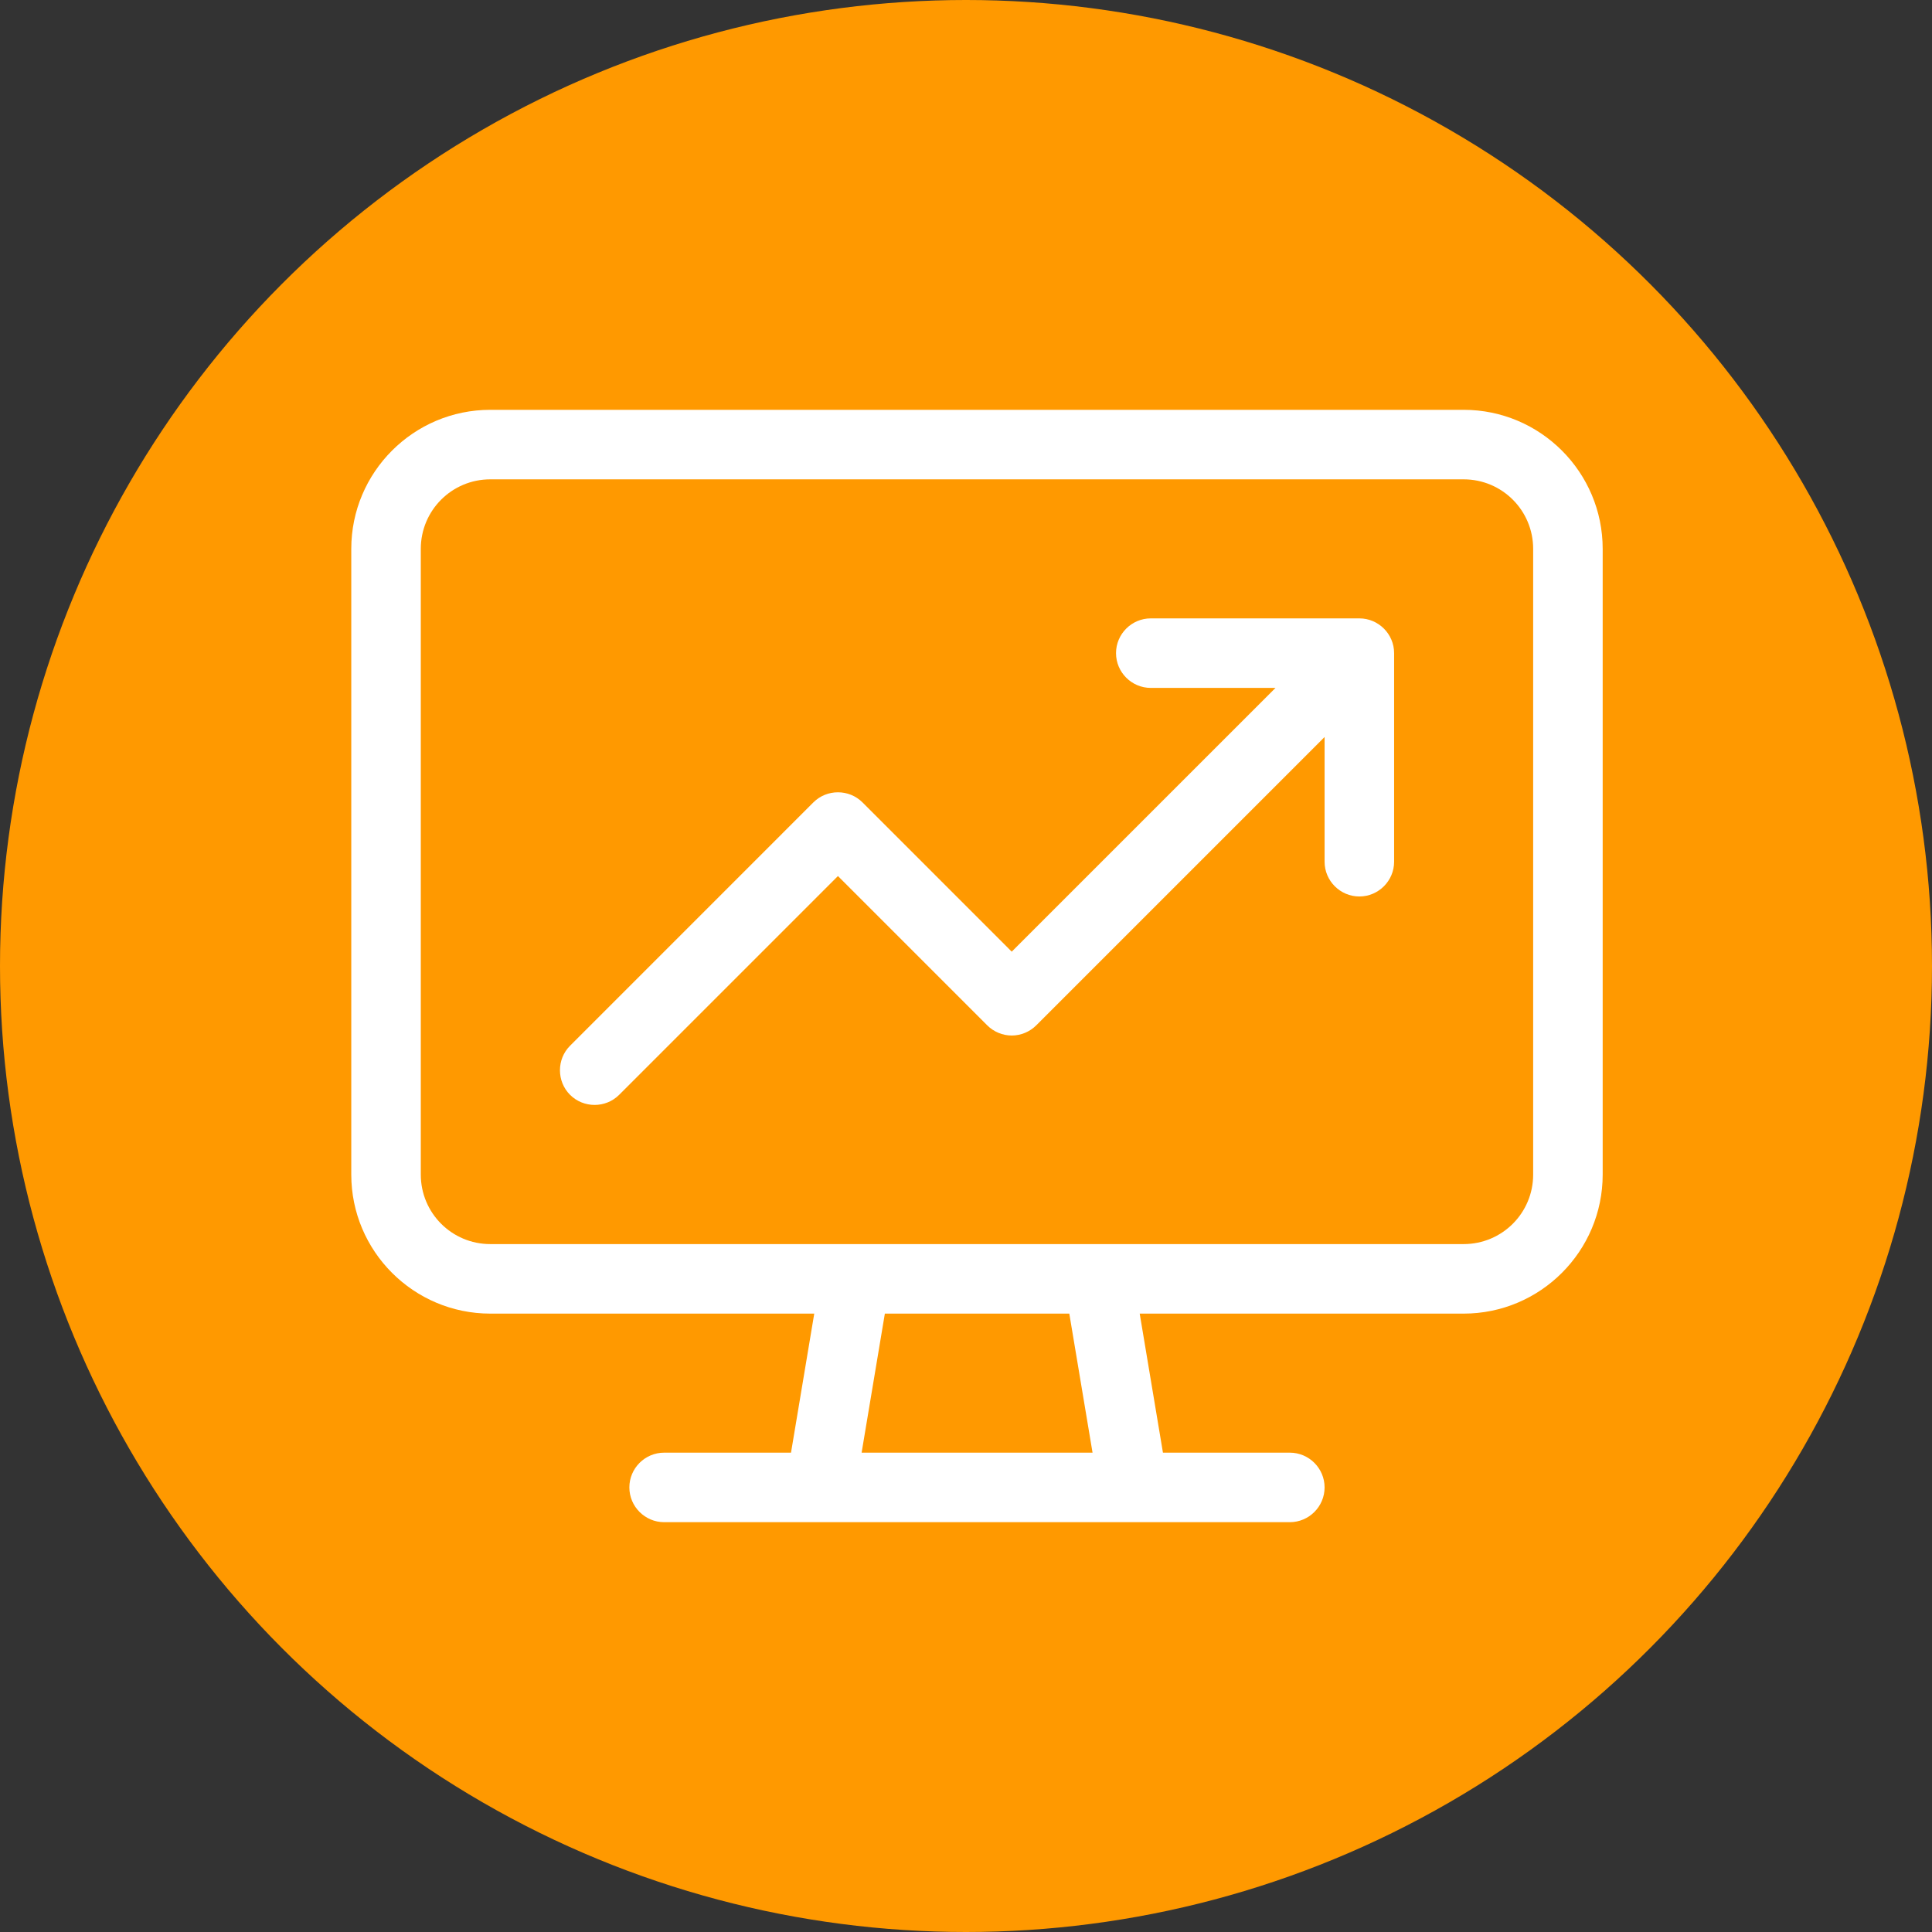 <?xml version="1.0" encoding="UTF-8"?>
<svg xmlns="http://www.w3.org/2000/svg" width="66" height="66" viewBox="0 0 66 66" fill="none">
  <rect x="0" y="0" width="66" height="66" fill="#333333" stroke="none"/>
  <circle cx="33" cy="33" r="33" fill="#FF9900"></circle>
  <g clip-path="url(#clip0_26574_8800)">
    <path d="M50 16.375C51.314 16.375 52.375 17.436 52.375 18.75V40.125C52.375 41.439 51.314 42.5 50 42.5H37.553C37.539 42.5 37.524 42.5 37.509 42.5H29.241C29.226 42.5 29.211 42.5 29.197 42.5H16.75C15.436 42.5 14.375 41.439 14.375 40.125V18.75C14.375 17.436 15.436 16.375 16.75 16.375H50ZM16.75 44.875H27.816L27.022 49.625H22.688C22.034 49.625 21.5 50.159 21.5 50.812C21.5 51.466 22.034 52 22.688 52H28.031H38.719H44.062C44.716 52 45.25 51.466 45.25 50.812C45.25 50.159 44.716 49.625 44.062 49.625H39.728L38.934 44.875H50C52.62 44.875 54.75 42.745 54.75 40.125V18.75C54.75 16.13 52.62 14 50 14H16.75C14.13 14 12 16.13 12 18.75V40.125C12 42.745 14.13 44.875 16.75 44.875ZM29.434 49.625L30.228 44.875H36.529L37.323 49.625H29.434ZM39.312 21.125C38.659 21.125 38.125 21.659 38.125 22.312C38.125 22.966 38.659 23.5 39.312 23.5H43.573L34.562 32.51L29.464 27.411C29.003 26.951 28.247 26.951 27.786 27.411L19.474 35.724C19.014 36.184 19.014 36.941 19.474 37.401C19.934 37.861 20.691 37.861 21.151 37.401L28.625 29.927L33.724 35.026C33.947 35.249 34.251 35.375 34.562 35.375C34.874 35.375 35.178 35.249 35.401 35.026L45.25 25.177V29.438C45.25 30.091 45.784 30.625 46.438 30.625C47.091 30.625 47.625 30.091 47.625 29.438V22.312C47.625 21.659 47.091 21.125 46.438 21.125H39.312Z" fill="white"></path>
  </g>
  <defs>
    <clipPath id="clip0_26574_8800">
      <rect width="42.75" height="38" fill="white" transform="translate(12 14)"></rect>
    </clipPath>
  </defs>
</svg>
